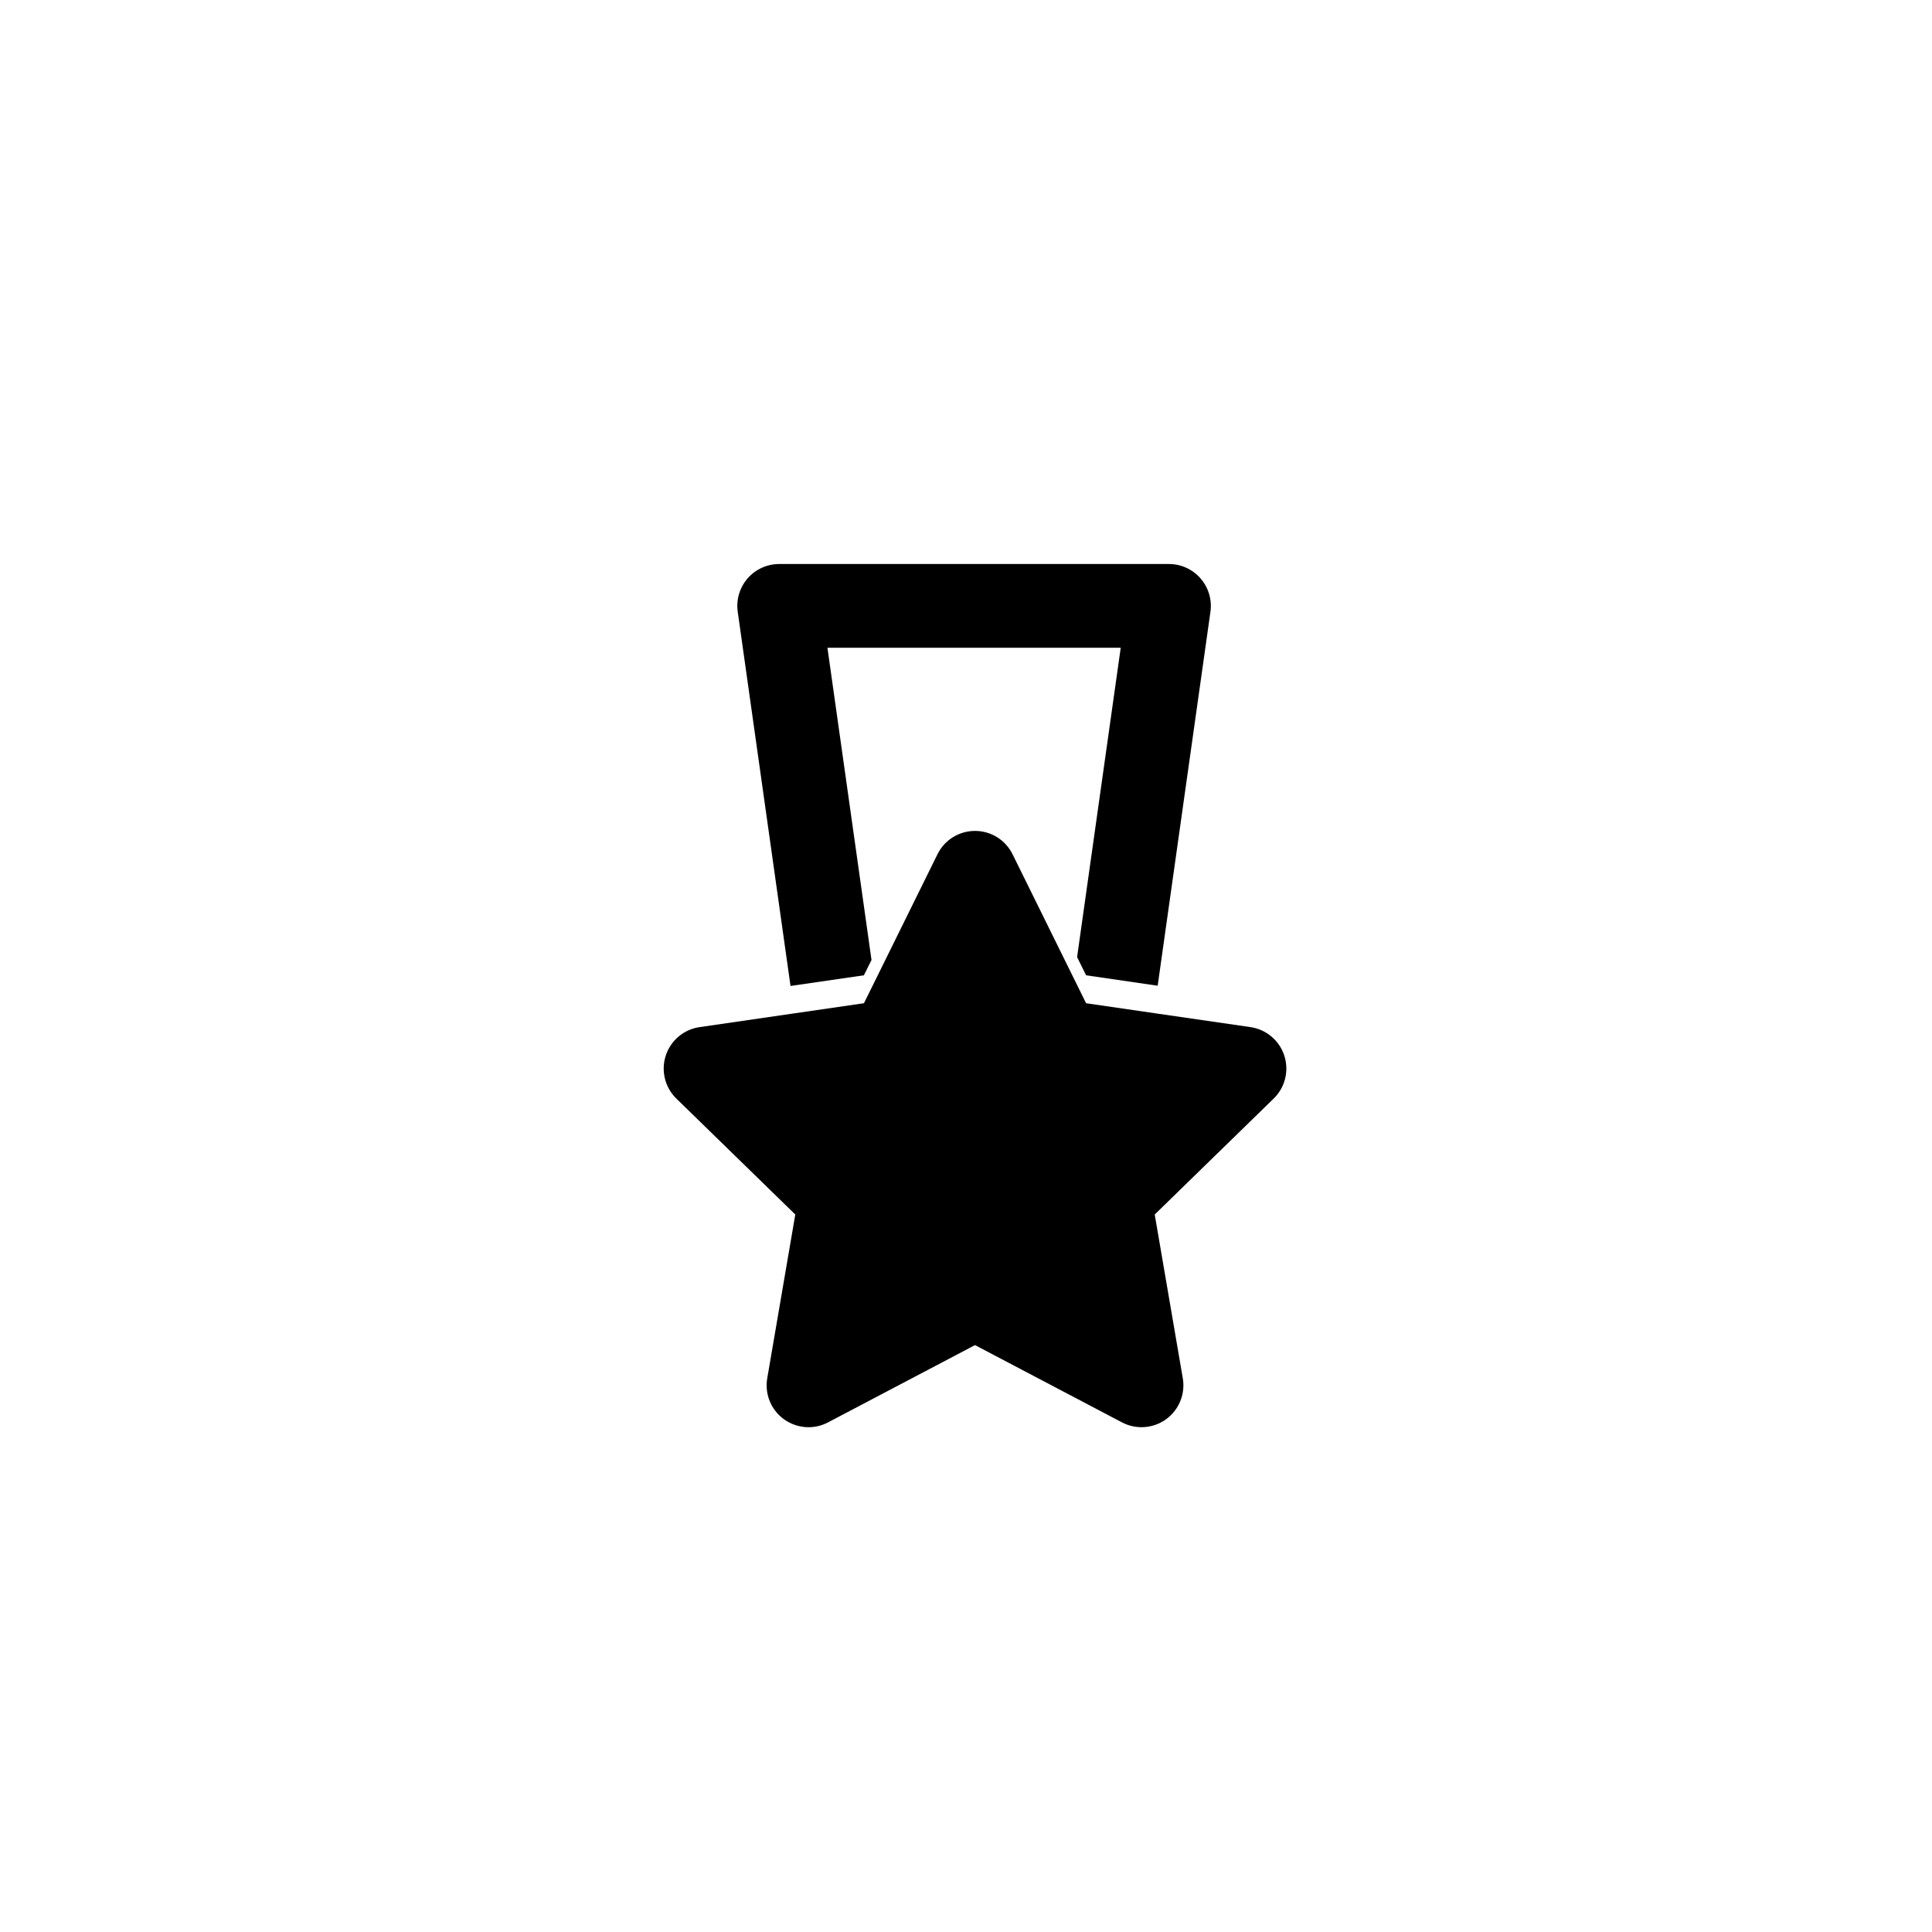 <?xml version="1.0" encoding="utf-8"?>
<!-- Generator: Adobe Illustrator 16.0.0, SVG Export Plug-In . SVG Version: 6.00 Build 0)  -->
<!DOCTYPE svg PUBLIC "-//W3C//DTD SVG 1.1//EN" "http://www.w3.org/Graphics/SVG/1.1/DTD/svg11.dtd">
<svg version="1.1" id="Layer_1" xmlns="http://www.w3.org/2000/svg" xmlns:xlink="http://www.w3.org/1999/xlink" x="0px" y="0px"
	 width="100px" height="100px" viewBox="0 0 100 100" enable-background="new 0 0 100 100" xml:space="preserve">
<g>
	<path fill="none" d="M42.828,33.529l2.281,16.16l3.414-6.917c0.363-0.74,1.117-1.209,1.943-1.209s1.579,0.469,1.943,1.209
		l3.34,6.767l2.258-16.01H42.828z"/>
	<path d="M45.109,49.689l-2.281-16.16h15.18l-2.258,16.01l0.466,0.942l3.705,0.54l2.731-19.356c0.088-0.623-0.1-1.252-0.512-1.726
		s-1.008-0.746-1.637-0.746h-20.17c-0.629,0-1.227,0.272-1.639,0.746c-0.41,0.474-0.597,1.103-0.509,1.726l2.732,19.368l3.798-0.552
		L45.109,49.689z"/>
	<path d="M66.475,54.638c-0.256-0.785-0.935-1.356-1.75-1.475l-4.804-0.697l-3.705-0.539l-0.466-0.943l-3.34-6.767
		c-0.364-0.74-1.117-1.209-1.943-1.209s-1.58,0.469-1.943,1.209l-3.414,6.918l-0.393,0.792l-3.798,0.552l-4.71,0.685
		c-0.816,0.118-1.494,0.689-1.75,1.475c-0.254,0.785-0.043,1.647,0.55,2.224l6.155,6l-1.451,8.474
		c-0.141,0.814,0.193,1.636,0.86,2.121c0.378,0.273,0.825,0.414,1.276,0.414c0.344,0,0.691-0.082,1.008-0.249l7.609-4.001
		l7.609,4.001c0.73,0.383,1.615,0.319,2.283-0.165c0.668-0.485,1.003-1.307,0.863-2.121l-1.453-8.474l6.156-6
		C66.518,56.286,66.729,55.423,66.475,54.638z"/>
</g>
</svg>

